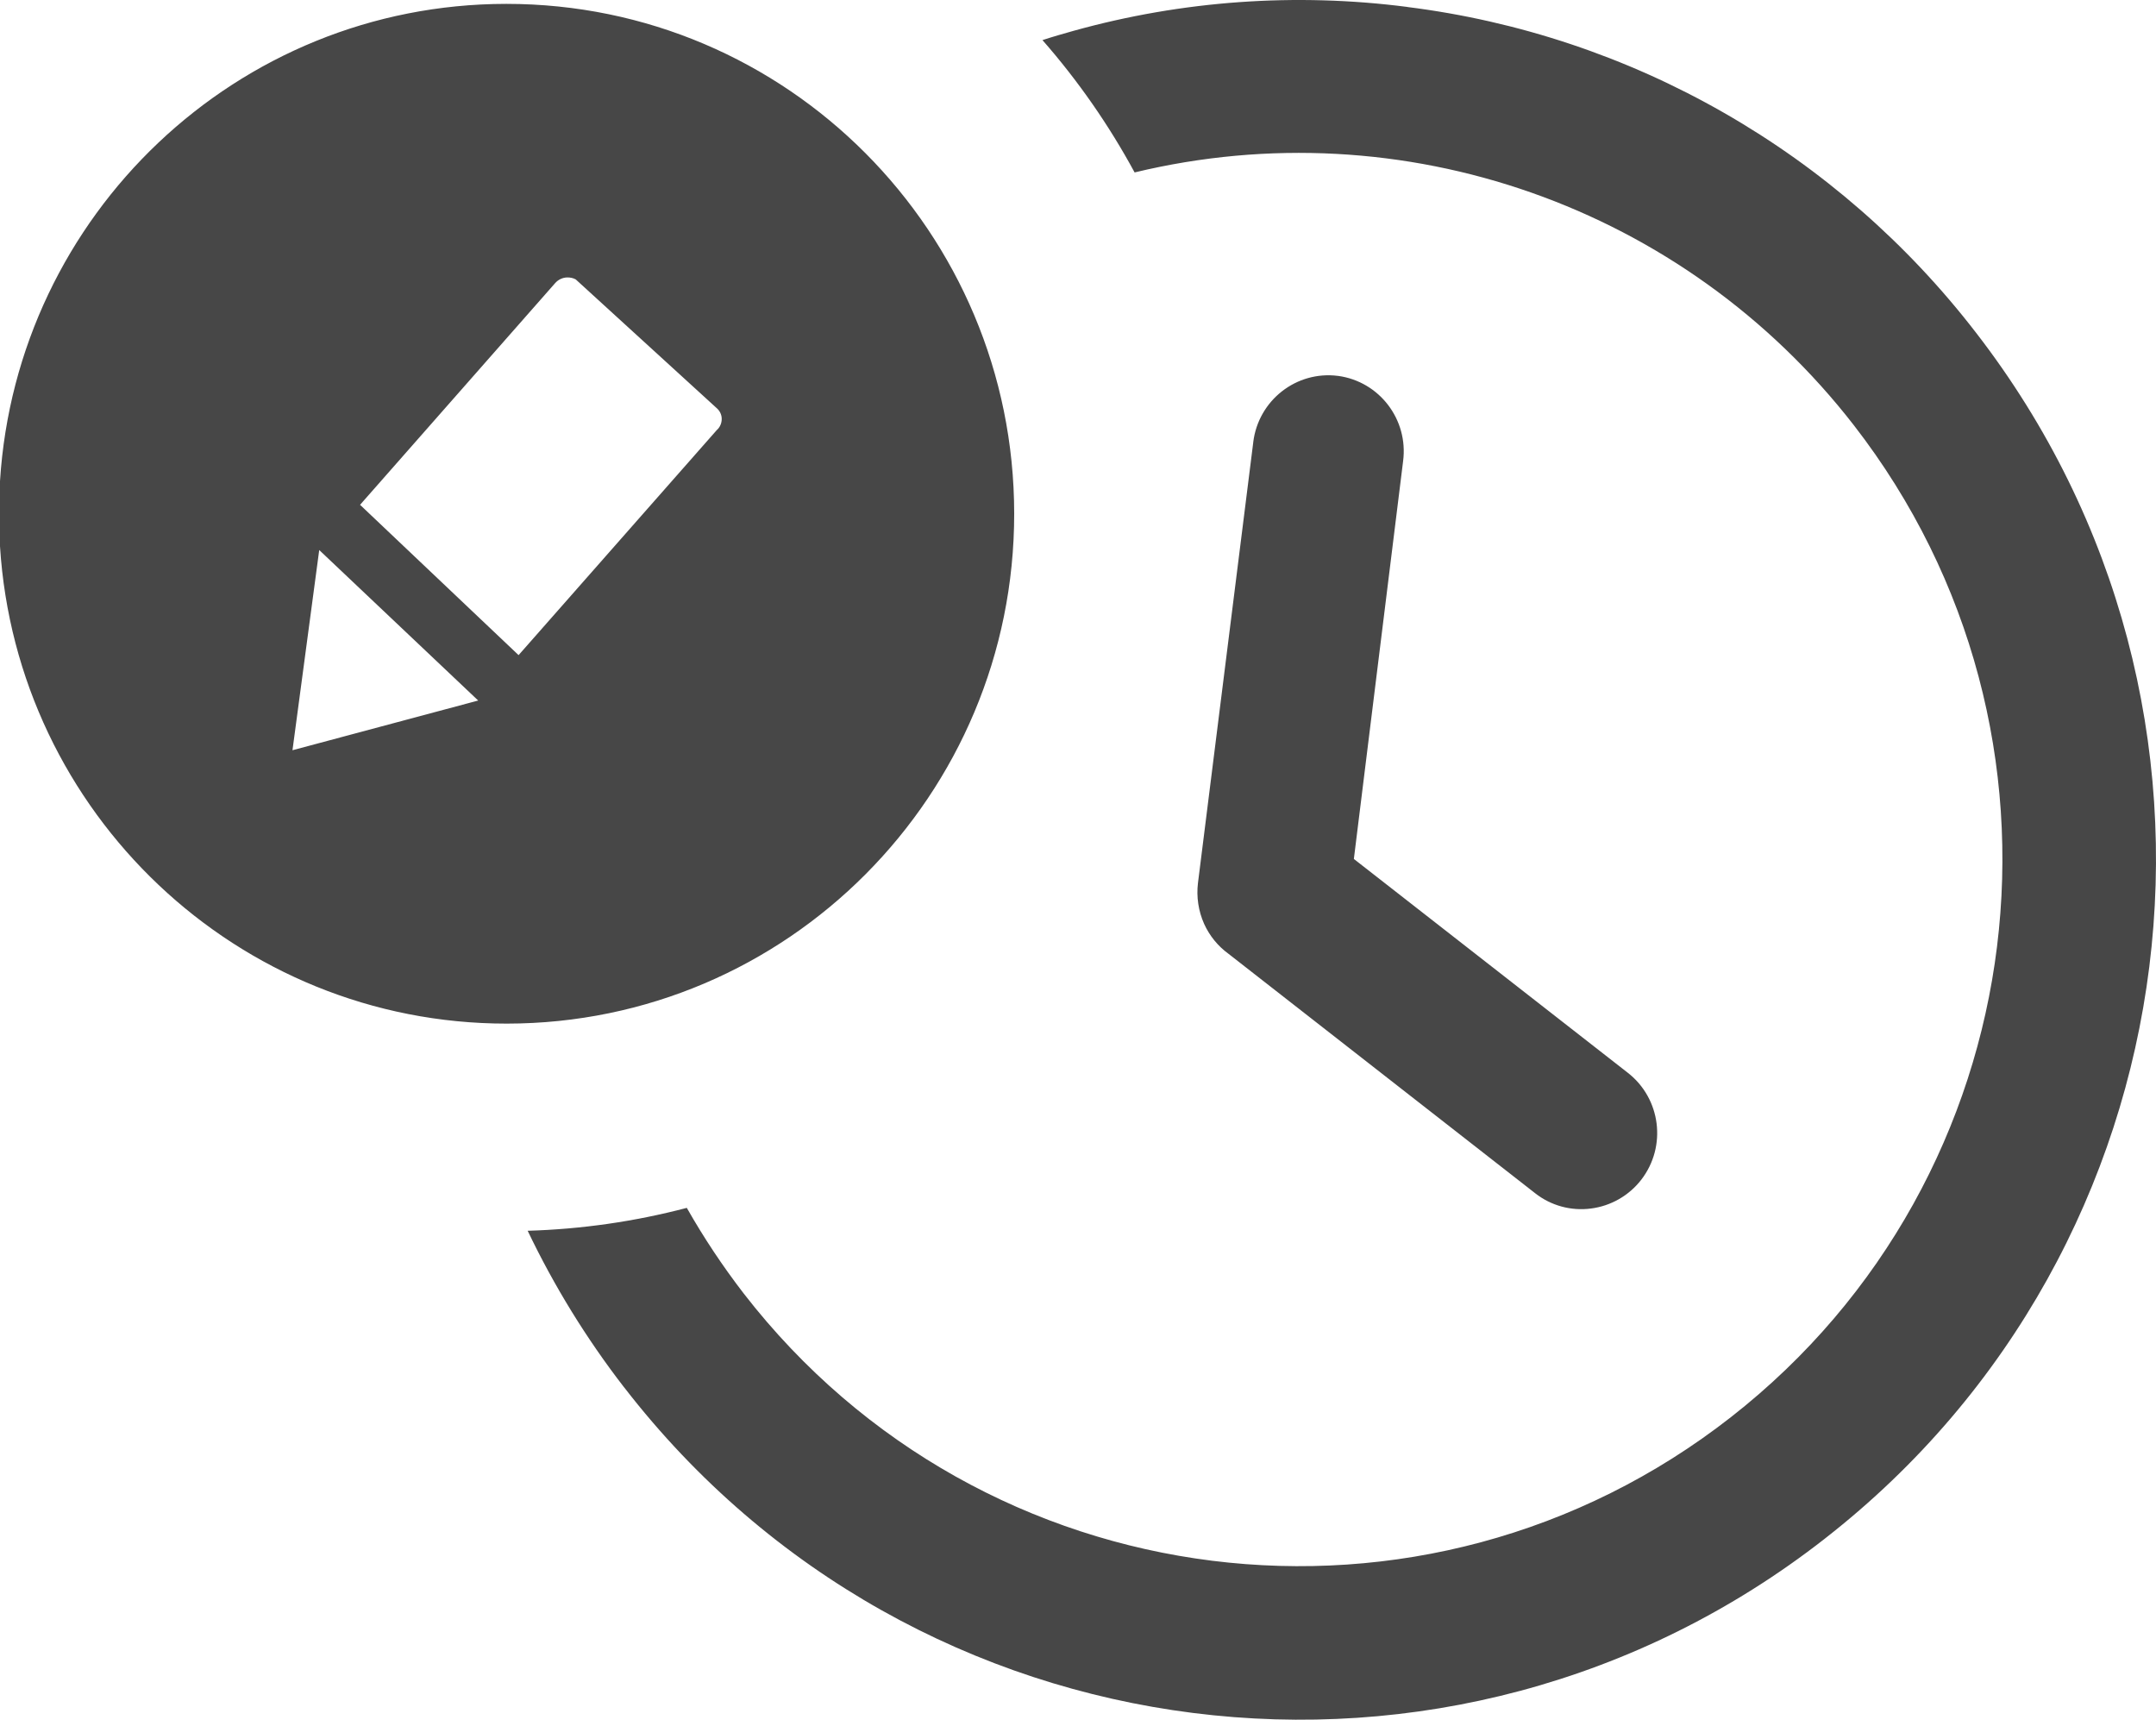 <svg width="79" height="63" viewBox="0 0 79 63" fill="none" xmlns="http://www.w3.org/2000/svg">
<path fill-rule="evenodd" clip-rule="evenodd" d="M51.55 0.254C55.638 0.764 59.585 2.081 63.164 4.13C66.744 6.178 69.884 8.916 72.405 12.188C83.027 25.916 80.555 45.685 66.885 56.351C66.872 56.359 66.863 56.368 66.85 56.379C53.184 67.042 33.499 64.562 22.881 50.838C22.875 50.829 22.867 50.82 22.859 50.812C21.486 49.035 20.304 47.116 19.335 45.088C21.304 45.031 23.26 44.749 25.166 44.249C25.788 45.345 26.487 46.395 27.256 47.392C36.005 58.674 52.202 60.696 63.433 51.909C74.666 43.125 76.678 26.861 67.931 15.581C61.715 7.569 51.408 3.946 41.574 6.317C40.632 4.579 39.5 2.953 38.198 1.469C38.577 1.345 38.961 1.235 39.349 1.126C43.325 0.021 47.479 -0.273 51.568 0.254H51.55ZM0 20.012V17.626C0.613 7.871 8.681 0.147 18.548 0.142H18.556C28.829 0.141 37.156 8.498 37.162 18.814C37.167 29.131 28.841 37.495 18.568 37.499C8.692 37.502 0.613 29.775 0 20.012ZM17.522 25.663L10.717 27.484L11.697 20.15L17.522 25.663ZM13.198 18.488L20.336 10.378C20.449 10.245 20.616 10.166 20.784 10.164C20.892 10.161 21 10.184 21.095 10.235L26.278 14.967C26.382 15.062 26.443 15.2 26.445 15.339C26.448 15.497 26.383 15.652 26.261 15.759L19.002 24L13.188 18.488H13.198ZM45.922 16.193C46.113 14.662 47.502 13.577 49.022 13.77H49.028C50.543 13.974 51.609 15.369 51.413 16.889L49.608 31.467L59.646 39.3C60.858 40.245 61.081 41.996 60.14 43.217C59.689 43.8 59.026 44.18 58.296 44.273C57.566 44.369 56.829 44.168 56.25 43.712L45.014 34.941C44.627 34.66 44.319 34.282 44.121 33.844C43.912 33.374 43.834 32.856 43.896 32.346L45.922 16.201V16.193Z" fill="#474747"/>
</svg>
